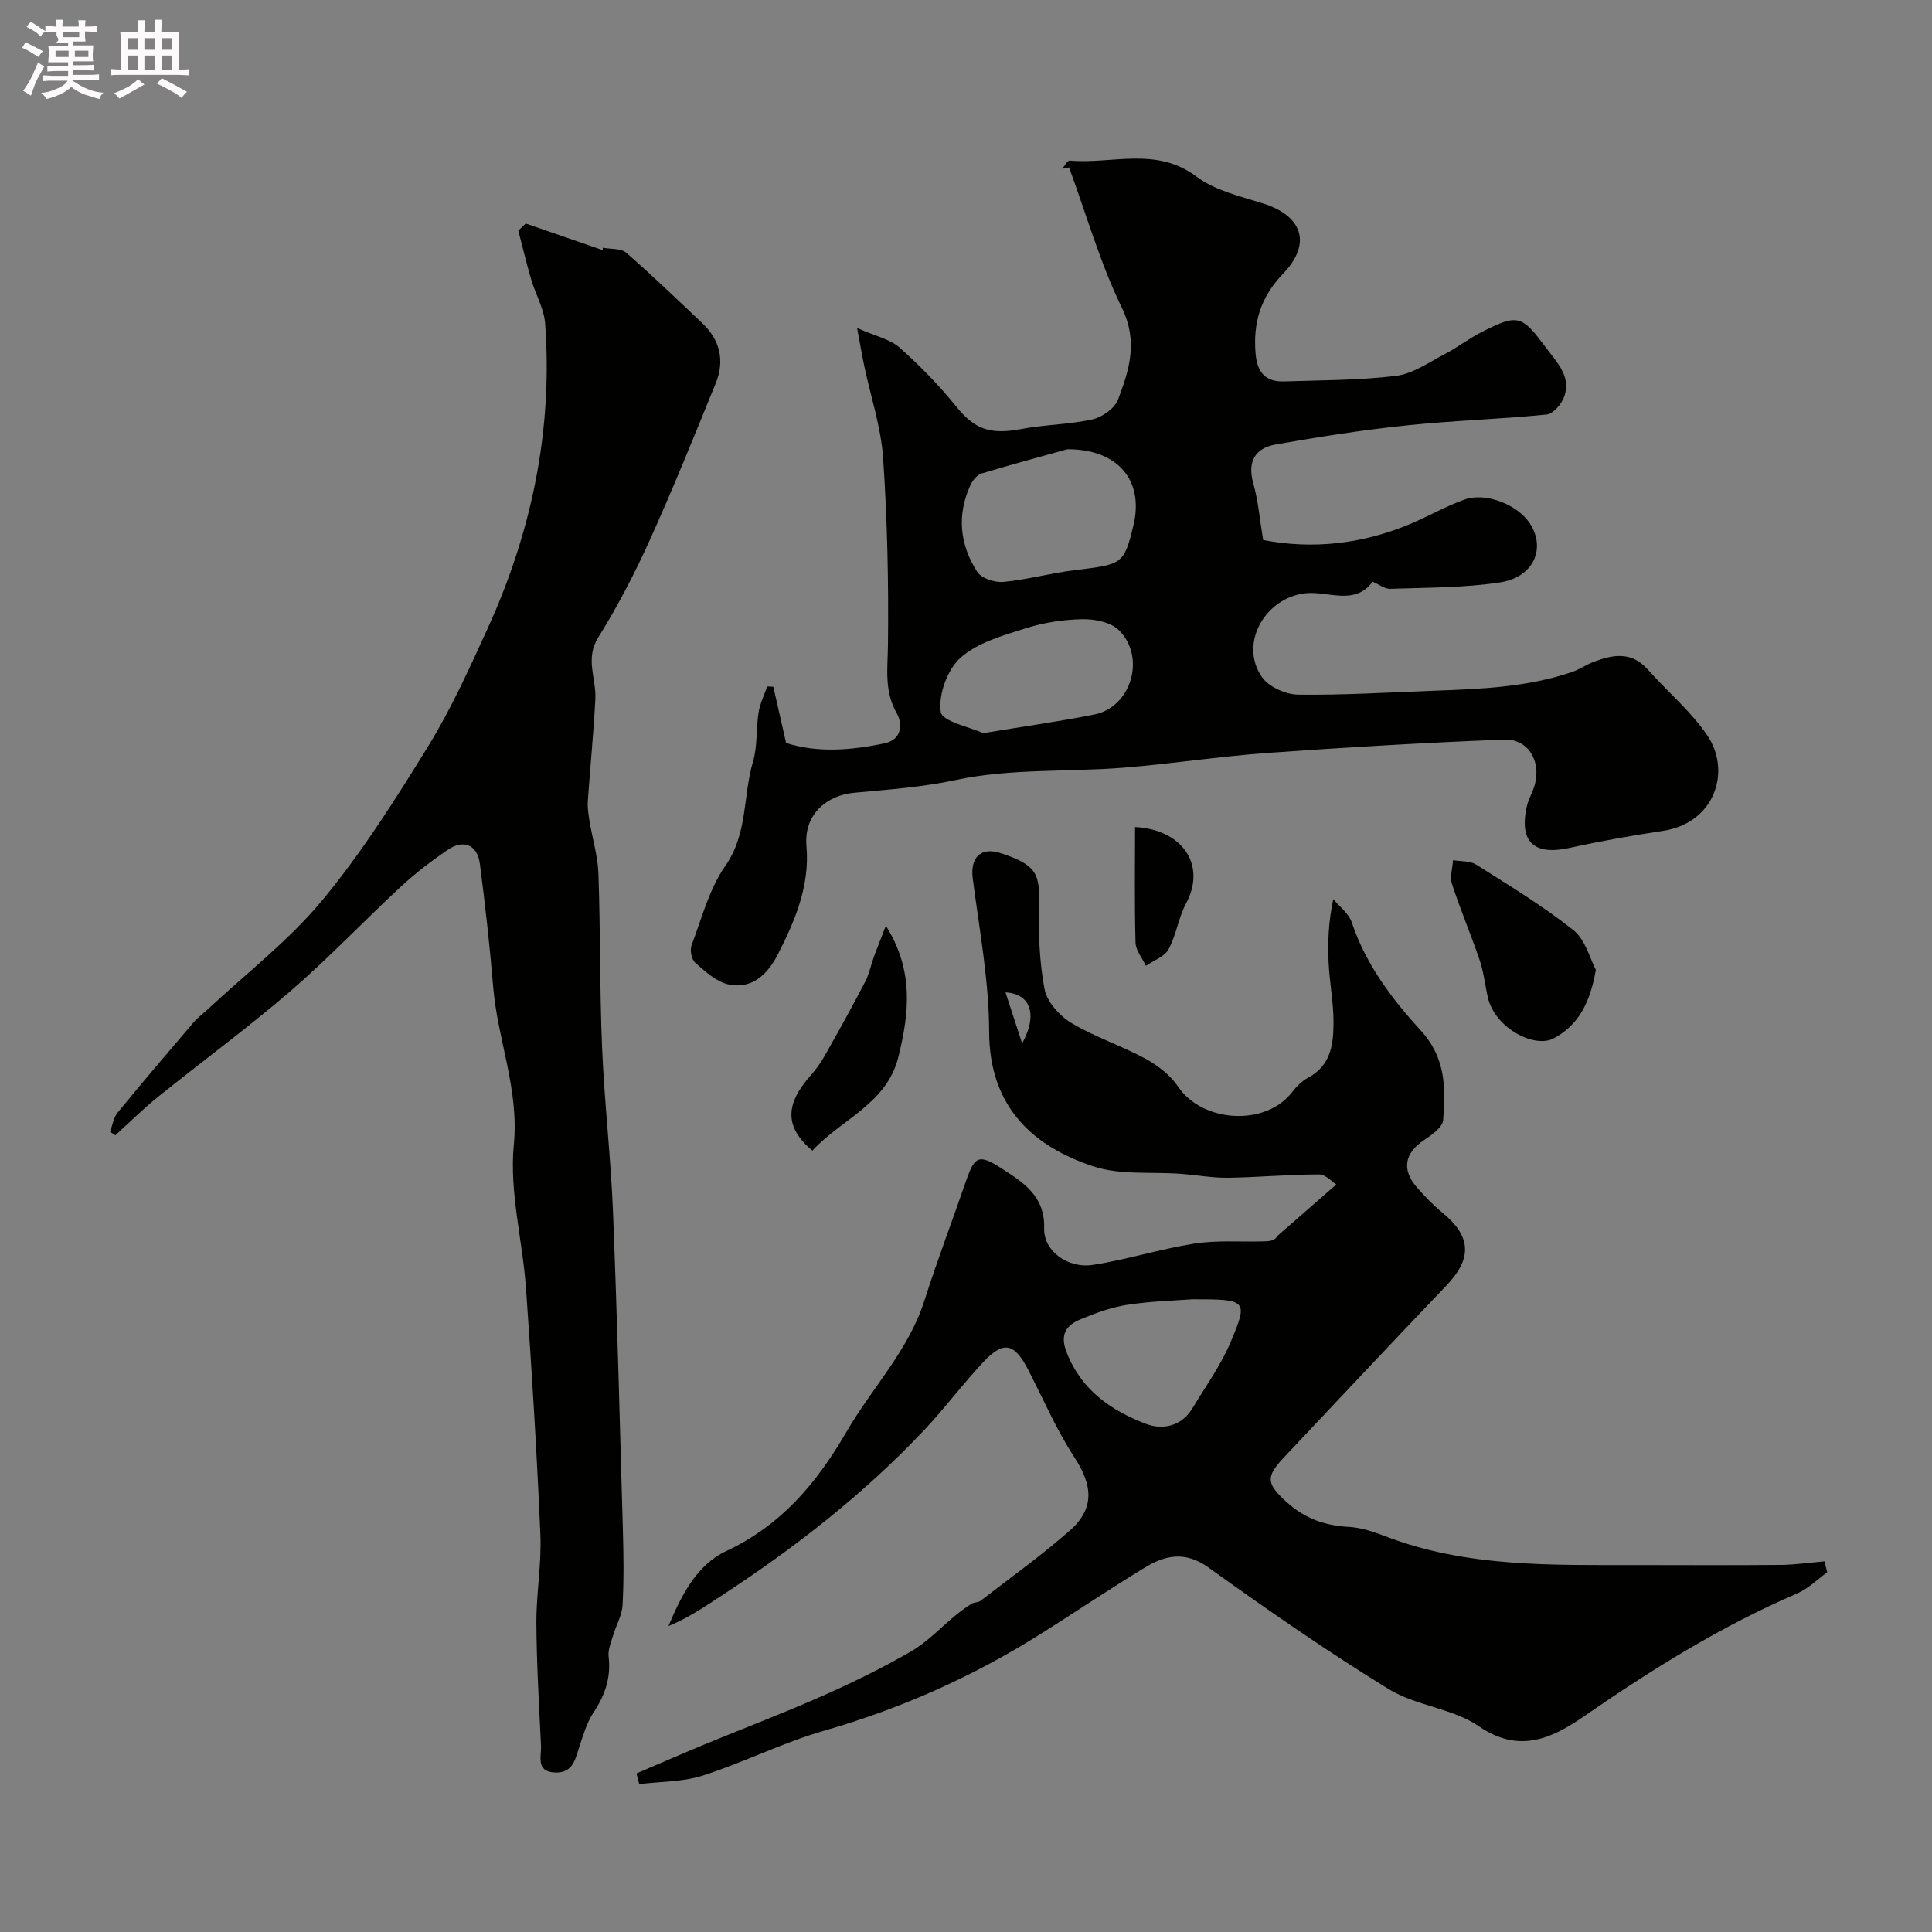 <svg enable-background="new 0 0 400 400" viewBox="0 0 400 400" xmlns="http://www.w3.org/2000/svg"><rect x="0" y="0" width="400" height="400" fill="#808080" stroke="none"/><path d="m6.8 9.5c.6.3 1.3.7 2.1 1.1-.4.4-.7.8-.9 1.2-.7-.4-1.3-.8-1.8-1.1s-1.1-.6-1.6-.8c.2-.4.5-.8.7-1.2.4.2.8.5 1.5.8zm.9 6.9c-.3.6-.5 1.1-.7 1.7s-.4 1.1-.6 1.7c-.6-.4-1.1-.7-1.6-1 .7-1 1.2-1.8 1.5-2.4.3-.5.6-1.1.8-1.7.3-.6.5-1.2.8-1.8.3.3.8.6 1.3.8-.7 1.3-1.2 2.2-1.5 2.7zm.1-11c.4.3 1 .7 1.7 1.1-.5.2-.8.6-1.1 1.1-.5-.6-1-1-1.4-1.2s-.9-.6-1.5-.8c.2-.4.5-.7.9-1.1.5.3.9.6 1.4.9zm10.5 13.1c1 .4 2 .6 3.1.7-.4.4-.7.8-.8 1.3-.9-.2-1.9-.6-3-.9-1-.4-2-.9-2.8-1.6-.5.4-1.1.9-1.9 1.3s-1.9.9-3.3 1.2c-.1-.3-.5-.8-1.1-1.3 1 0 2.1-.3 3.2-.8 1.2-.5 1.9-1 2.3-1.7h-3.2c-.4 0-1 0-2 .1v-1.2c1 0 1.7.1 2 .1h3.3v-1h-2.3c-.2 0-.9 0-2 .1v-1.2c1.2 0 1.9.1 2 .1h2.3v-.8h-4.1c0-.7.1-1.2.1-1.6 0-.5 0-1.1-.1-1.8h4.1v-.7h-2.5c1-.6.1-1.1.1-1.6v-.6h-.5c-.4 0-1 0-1.8.1v-1.3c1.2 0 1.9.1 2.1.1h.2c0-.3 0-.8-.1-1.4h1.4c0 .6-.1 1-.1 1.4h3.4c0-.4 0-.8-.1-1.3h1.5c0 .4-.1.9-.1 1.3.7 0 1.5 0 2.5-.1v1.2c-1 0-1.8-.1-2.5-.1v.6c0 .3 0 .8.1 1.5h-2.5v.8h4.1c0 .7-.1 1.3-.1 1.8s0 1 .1 1.5h-4.1v.8h1.4c.8 0 1.8 0 2.9-.1v1.2c-1 0-1.9-.1-2.8-.1h-1.5v1h3.2c.3 0 1 0 2.1-.1v1.2c-1.1 0-1.8-.1-2.1-.1h-3.4l-.1.1c1.4 1 2.4 1.5 3.4 1.9zm-4.1-6.7v-1.3h-2.7v1.3zm2.2-4.1v-1.1h-3.4v1.1zm1.9 4.1v-1.3h-2.8v1.3z" fill="#fcfafa"/><path d="m37 6.7v2.3 5.4c1 0 1.8 0 2.2-.1v1.3c-.6 0-1.5-.1-2.5-.1h-11.9c-.7 0-1.3 0-1.8.1v-1.3c.5 0 1.1.1 2 .1v-5.2c0-1 0-1.8-.1-2.5h3.7c0-1.3 0-2.1-.1-2.5h1.5c0 .4-.1 1.3-.1 2.5h2.2c0-1.2 0-2.1-.1-2.6h1.5c0 .4-.1 1.3-.1 2.6zm-12.3 13.7c-.3-.4-.7-.8-1.1-1.1 1.1-.4 2.1-.9 2.9-1.3.8-.5 1.5-1 2.1-1.6.4.4.9.8 1.3 1.1-2.5 1.4-4.2 2.4-5.2 2.9zm3.9-10.1v-2.4h-2.2v2.4zm0 4.1v-2.9h-2.2v2.9zm3.5-4.1v-2.4h-2.2v2.4zm0 4.1v-2.9h-2.2v2.9zm.4 2.9 1-1.1c.6.3 1.4.7 2.5 1.3s2 1.1 2.7 1.5c-.4.4-.8.8-1.1 1.3-.8-.8-2.5-1.7-5.1-3zm3.1-7v-2.4h-2.1v2.4zm0 4.1v-2.9h-2.1v2.9z" fill="#fcfafa"/><g fill="#010100"><path d="m378.31 325.53c-2.07 1.48-3.95 3.4-6.23 4.38-15.67 6.74-30.01 15.67-44.01 25.35-6.42 4.44-13.37 8.01-21.86 2.16-5.43-3.74-13.04-4.23-18.72-7.72-12.77-7.84-25.1-16.42-37.28-25.16-4.76-3.41-8.86-2.61-13.07-.06-7.52 4.56-14.82 9.51-22.28 14.18-13.81 8.63-28.52 15.15-44.22 19.66-8.55 2.45-16.61 6.56-25.09 9.28-4.16 1.34-8.78 1.23-13.2 1.78-.19-.74-.39-1.47-.58-2.21 4.78-2.04 9.53-4.12 14.33-6.1 8.06-3.33 16.23-6.42 24.2-9.96 6.26-2.78 12.45-5.8 18.37-9.23 3.38-1.96 6.15-4.98 9.23-7.49 1.04-.85 2.13-1.65 3.27-2.36.53-.33 1.35-.23 1.82-.59 6.22-4.8 12.63-9.39 18.52-14.57 5.17-4.56 4.71-9.37.97-15.09-3.7-5.66-6.42-11.97-9.52-18.02-2.95-5.76-5.18-6.27-9.49-1.64-4.26 4.57-8.01 9.62-12.3 14.15-12.32 13.01-26.34 23.98-41.31 33.78-3.65 2.39-7.23 4.88-11.46 6.61 2.68-6.4 5.85-12.67 11.96-15.53 11.41-5.35 18.75-14.1 24.89-24.68 5.28-9.1 12.83-16.82 16.14-27.17 2.65-8.32 5.76-16.49 8.61-24.75 1.77-5.11 2.62-5.68 7.26-2.69 4.47 2.89 9.12 5.69 8.92 12.47-.14 4.69 4.9 8.38 10.1 7.57 7.04-1.09 13.91-3.29 20.95-4.4 4.57-.72 9.32-.36 13.99-.46 1.33-.03 2.65 0 3.19-1.08 3.96-3.46 7.91-6.91 12.26-10.71-.79-.48-2.18-2.08-3.58-2.08-6.27 0-12.54.6-18.81.69-3.26.04-6.52-.56-9.79-.81-6.08-.46-12.56.3-18.17-1.56-12.21-4.04-21.5-12.08-21.53-27.87-.03-10.56-2.02-21.13-3.39-31.66-.57-4.36 1.59-6.66 5.76-5.31 7.52 2.43 8.09 4.4 7.96 10.4-.14 5.92.04 11.97 1.14 17.75.5 2.64 3.11 5.54 5.55 7.01 4.83 2.91 10.34 4.69 15.32 7.39 2.57 1.4 5.16 3.4 6.77 5.78 5.06 7.52 18.13 8.29 23.63 1.14.89-1.16 2.03-2.3 3.3-2.98 4.79-2.54 5.27-7.07 5.26-11.59-.01-4.1-.83-8.19-1.02-12.29-.19-4.14-.04-8.3.97-13.1 1.31 1.6 3.22 3 3.83 4.83 2.9 8.74 8.38 15.91 14.36 22.47 5.16 5.66 5.06 11.93 4.56 18.47-.11 1.47-2.33 3.05-3.9 4.09-4.09 2.71-4.77 6.16-1.49 9.89 1.64 1.87 3.41 3.68 5.33 5.26 5.9 4.89 6.07 9.42.74 15-11.33 11.86-22.57 23.82-33.81 35.77-3.69 3.93-3.37 5.36.76 9.1 3.72 3.37 7.91 4.85 12.86 5.11 2.54.13 5.11 1.01 7.52 1.93 16.9 6.5 34.59 5.95 52.22 5.97 9.87.01 19.74.06 29.61-.03 3.04-.03 6.08-.48 9.12-.74.16.73.36 1.5.56 2.27zm-131.45-56.53c-3.22.25-8.34.37-13.37 1.13-3.32.5-6.59 1.7-9.71 2.99-2.98 1.23-4.43 3.09-2.94 6.89 3.06 7.82 9.22 12.04 16.43 14.79 3.37 1.29 7.32.55 9.58-3.18 2.77-4.58 5.96-9.02 8.01-13.92 3.59-8.57 3.29-8.7-8-8.7zm-38.68-63.54c1.17 3.58 2.32 7.12 3.44 10.56 3.22-5.79 1.87-10.27-3.44-10.56z"/><path d="m160.11 142.19c.85 3.73 1.69 7.46 2.64 11.63 6.48 2.09 13.46 1.54 20.41.07 3.66-.78 3.71-4.1 2.49-6.24-2.61-4.6-1.87-9.16-1.81-14.03.15-12.93-.12-25.89-1-38.79-.44-6.44-2.58-12.75-3.92-19.13-.43-2.02-.77-4.07-1.47-7.79 3.83 1.7 6.81 2.31 8.79 4.05 4.21 3.73 8.18 7.81 11.71 12.18 3.79 4.7 6.96 5.93 13.54 4.68 4.85-.92 9.89-.92 14.69-1.99 2.01-.45 4.59-2.26 5.28-4.06 2.32-6.11 4.22-12.01.83-19-4.51-9.28-7.37-19.36-10.95-29.1-.47.09-.95.17-1.42.26.52-.59 1.09-1.72 1.56-1.68 8.74.78 17.86-2.97 26.21 3.3 3.82 2.87 9.02 4.08 13.74 5.55 8.23 2.56 10.23 8.32 4.21 14.58-4.65 4.83-6.24 10.16-5.68 16.59.33 3.79 2.04 5.82 5.85 5.7 7.76-.26 15.57-.21 23.25-1.16 3.5-.43 6.8-2.81 10.08-4.51 2.6-1.35 4.94-3.18 7.54-4.51 7.66-3.91 8.39-3.53 13.42 3.23 2.3 3.09 5.17 5.86 3.79 10.01-.52 1.55-2.28 3.65-3.64 3.79-9.67.98-19.41 1.24-29.07 2.26-9.07.95-18.11 2.36-27.09 3.95-4.2.75-5.89 3.5-4.61 8.04 1.02 3.6 1.32 7.4 2.04 11.73 10.27 1.99 20.56.85 30.55-3.36 3.75-1.58 7.31-3.64 11.13-5.01 4.4-1.58 11.01 1.05 13.54 4.93 3.37 5.18.8 11.16-6.17 12.22-7.47 1.14-15.14 1.06-22.74 1.33-1.13.04-2.29-.9-3.64-1.48-3.75 5.09-9.28 1.84-14.03 2.41-8.32 1-13.71 10.54-8.84 17.4 1.42 2 4.9 3.55 7.45 3.58 9.43.12 18.87-.48 28.3-.82 9.62-.35 19.24-.73 28.46-3.89 1.51-.52 2.86-1.48 4.36-2.06 4-1.53 7.87-2.25 11.25 1.55 4.06 4.57 8.88 8.6 12.3 13.6 5.07 7.41 1.66 18.18-9.13 19.82-6.44.98-12.88 2.1-19.24 3.51-7.45 1.65-10.58-1.13-8.97-8.53.34-1.58 1.27-3.02 1.68-4.59 1.3-4.97-1.45-9.49-6.43-9.29-16.33.65-32.66 1.6-48.97 2.77-9.98.72-19.9 2.27-29.87 3.06-11.51.91-23.33.14-34.5 2.52-7.15 1.53-14.12 2-21.24 2.67-5.44.51-10.39 4.33-9.8 11.06.71 8.16-2.35 15.42-5.95 22.44-2.07 4.03-5.3 7.21-10.17 6.18-2.52-.53-4.82-2.68-6.89-4.47-.77-.66-1.16-2.61-.78-3.62 2.1-5.6 3.65-11.68 7-16.47 4.68-6.7 3.61-14.43 5.71-21.53.96-3.24.63-6.85 1.17-10.25.29-1.83 1.17-3.57 1.78-5.36.42.03.85.05 1.27.07zm60.88-49.18c-5.01 1.4-11.42 3.11-17.77 5.03-.91.28-1.82 1.38-2.26 2.31-2.9 6.24-2.27 12.42 1.37 18.05.87 1.35 3.64 2.24 5.42 2.08 4.94-.47 9.79-1.83 14.72-2.43 9.8-1.2 10.23-1.08 12.2-9.31 2.17-9.04-2.98-15.75-13.68-15.73zm-17.43 58.78c8.61-1.43 15.88-2.42 23.05-3.87 7.57-1.54 10.68-11.76 5.1-17.4-1.66-1.68-5.03-2.37-7.59-2.32-4 .07-8.12.71-11.93 1.93-4.67 1.49-9.87 2.94-13.34 6.07-2.72 2.45-4.6 7.63-4.08 11.19.29 2 6.19 3.19 8.79 4.4z"/><path d="m108.85 46.28c5.32 1.84 10.65 3.68 15.97 5.52-.01-.17-.03-.34-.04-.51 1.65.32 3.78.09 4.88 1.04 5.37 4.66 10.48 9.62 15.66 14.5 3.73 3.52 4.79 7.79 2.87 12.51-4.42 10.85-8.8 21.73-13.63 32.41-3.13 6.93-6.66 13.75-10.69 20.2-2.79 4.45-.4 8.51-.61 12.73-.35 7.08-1.08 14.14-1.56 21.21-.09 1.35.13 2.73.35 4.08.6 3.67 1.73 7.31 1.85 10.99.42 12.01.25 24.04.76 36.05.48 11.35 1.81 22.66 2.26 34 .87 21.92 1.42 43.86 2.04 65.8.15 5.18.22 10.39-.07 15.56-.12 2.11-1.34 4.14-1.96 6.23-.43 1.45-1.09 3-.92 4.41.52 4.35-.77 7.99-3.14 11.57-1.36 2.05-2.09 4.55-2.88 6.93-.87 2.64-1.32 5.6-5.04 5.47-4.09-.14-2.83-3.34-2.94-5.59-.41-8.45-.91-16.91-.96-25.37-.03-6.1 1.09-12.22.83-18.29-.73-16.97-1.77-33.94-2.97-50.89-.7-9.97-3.48-20.06-2.53-29.82 1.12-11.53-3.37-21.75-4.27-32.68-.7-8.48-1.65-16.94-2.74-25.38-.52-4.07-3.35-5.29-6.74-2.97-3.37 2.31-6.65 4.81-9.64 7.59-7.66 7.1-14.86 14.72-22.76 21.54-8.91 7.68-18.44 14.66-27.61 22.05-3.05 2.46-5.84 5.24-8.74 7.88-.37-.24-.73-.48-1.1-.73.51-1.34.72-2.93 1.58-3.98 5.15-6.29 10.43-12.48 15.71-18.66.84-.99 1.93-1.76 2.88-2.65 7.98-7.46 16.79-14.23 23.72-22.57 8.19-9.87 15.14-20.86 21.89-31.81 4.76-7.72 8.54-16.08 12.32-24.35 9.17-20.08 13.59-41.16 11.99-63.28-.23-3.13-2.01-6.13-2.92-9.24-.97-3.32-1.76-6.69-2.64-10.04.53-.51 1.04-.99 1.54-1.46z"/><path d="m330.4 200.79c-1.19 6.89-3.67 11.54-8.79 14.22-3.88 2.03-12.1-2.06-13.58-8.56-.58-2.53-.83-5.15-1.66-7.59-1.8-5.31-4.01-10.49-5.75-15.83-.48-1.47.11-3.28.22-4.94 1.61.28 3.51.11 4.79.92 6.85 4.34 13.83 8.56 20.15 13.59 2.49 1.99 3.42 5.96 4.62 8.19z"/><path d="m168.19 238.23c-5.72-4.82-5.7-9.52-.41-15.51 1.11-1.25 2.12-2.64 2.94-4.09 2.87-5.07 5.7-10.17 8.39-15.34.87-1.68 1.24-3.62 1.9-5.42.71-1.93 1.49-3.84 2.4-6.2 5.82 9.27 4.83 17.98 2.63 27.01-2.39 9.87-11.73 12.92-17.85 19.55z"/><path d="m235 171.23c9.96.52 14.78 8 10.56 15.82-1.59 2.96-2.02 6.55-3.63 9.5-.84 1.53-3.08 2.3-4.69 3.41-.75-1.6-2.1-3.18-2.14-4.8-.22-7.96-.1-15.94-.1-23.93z"/></g></svg>